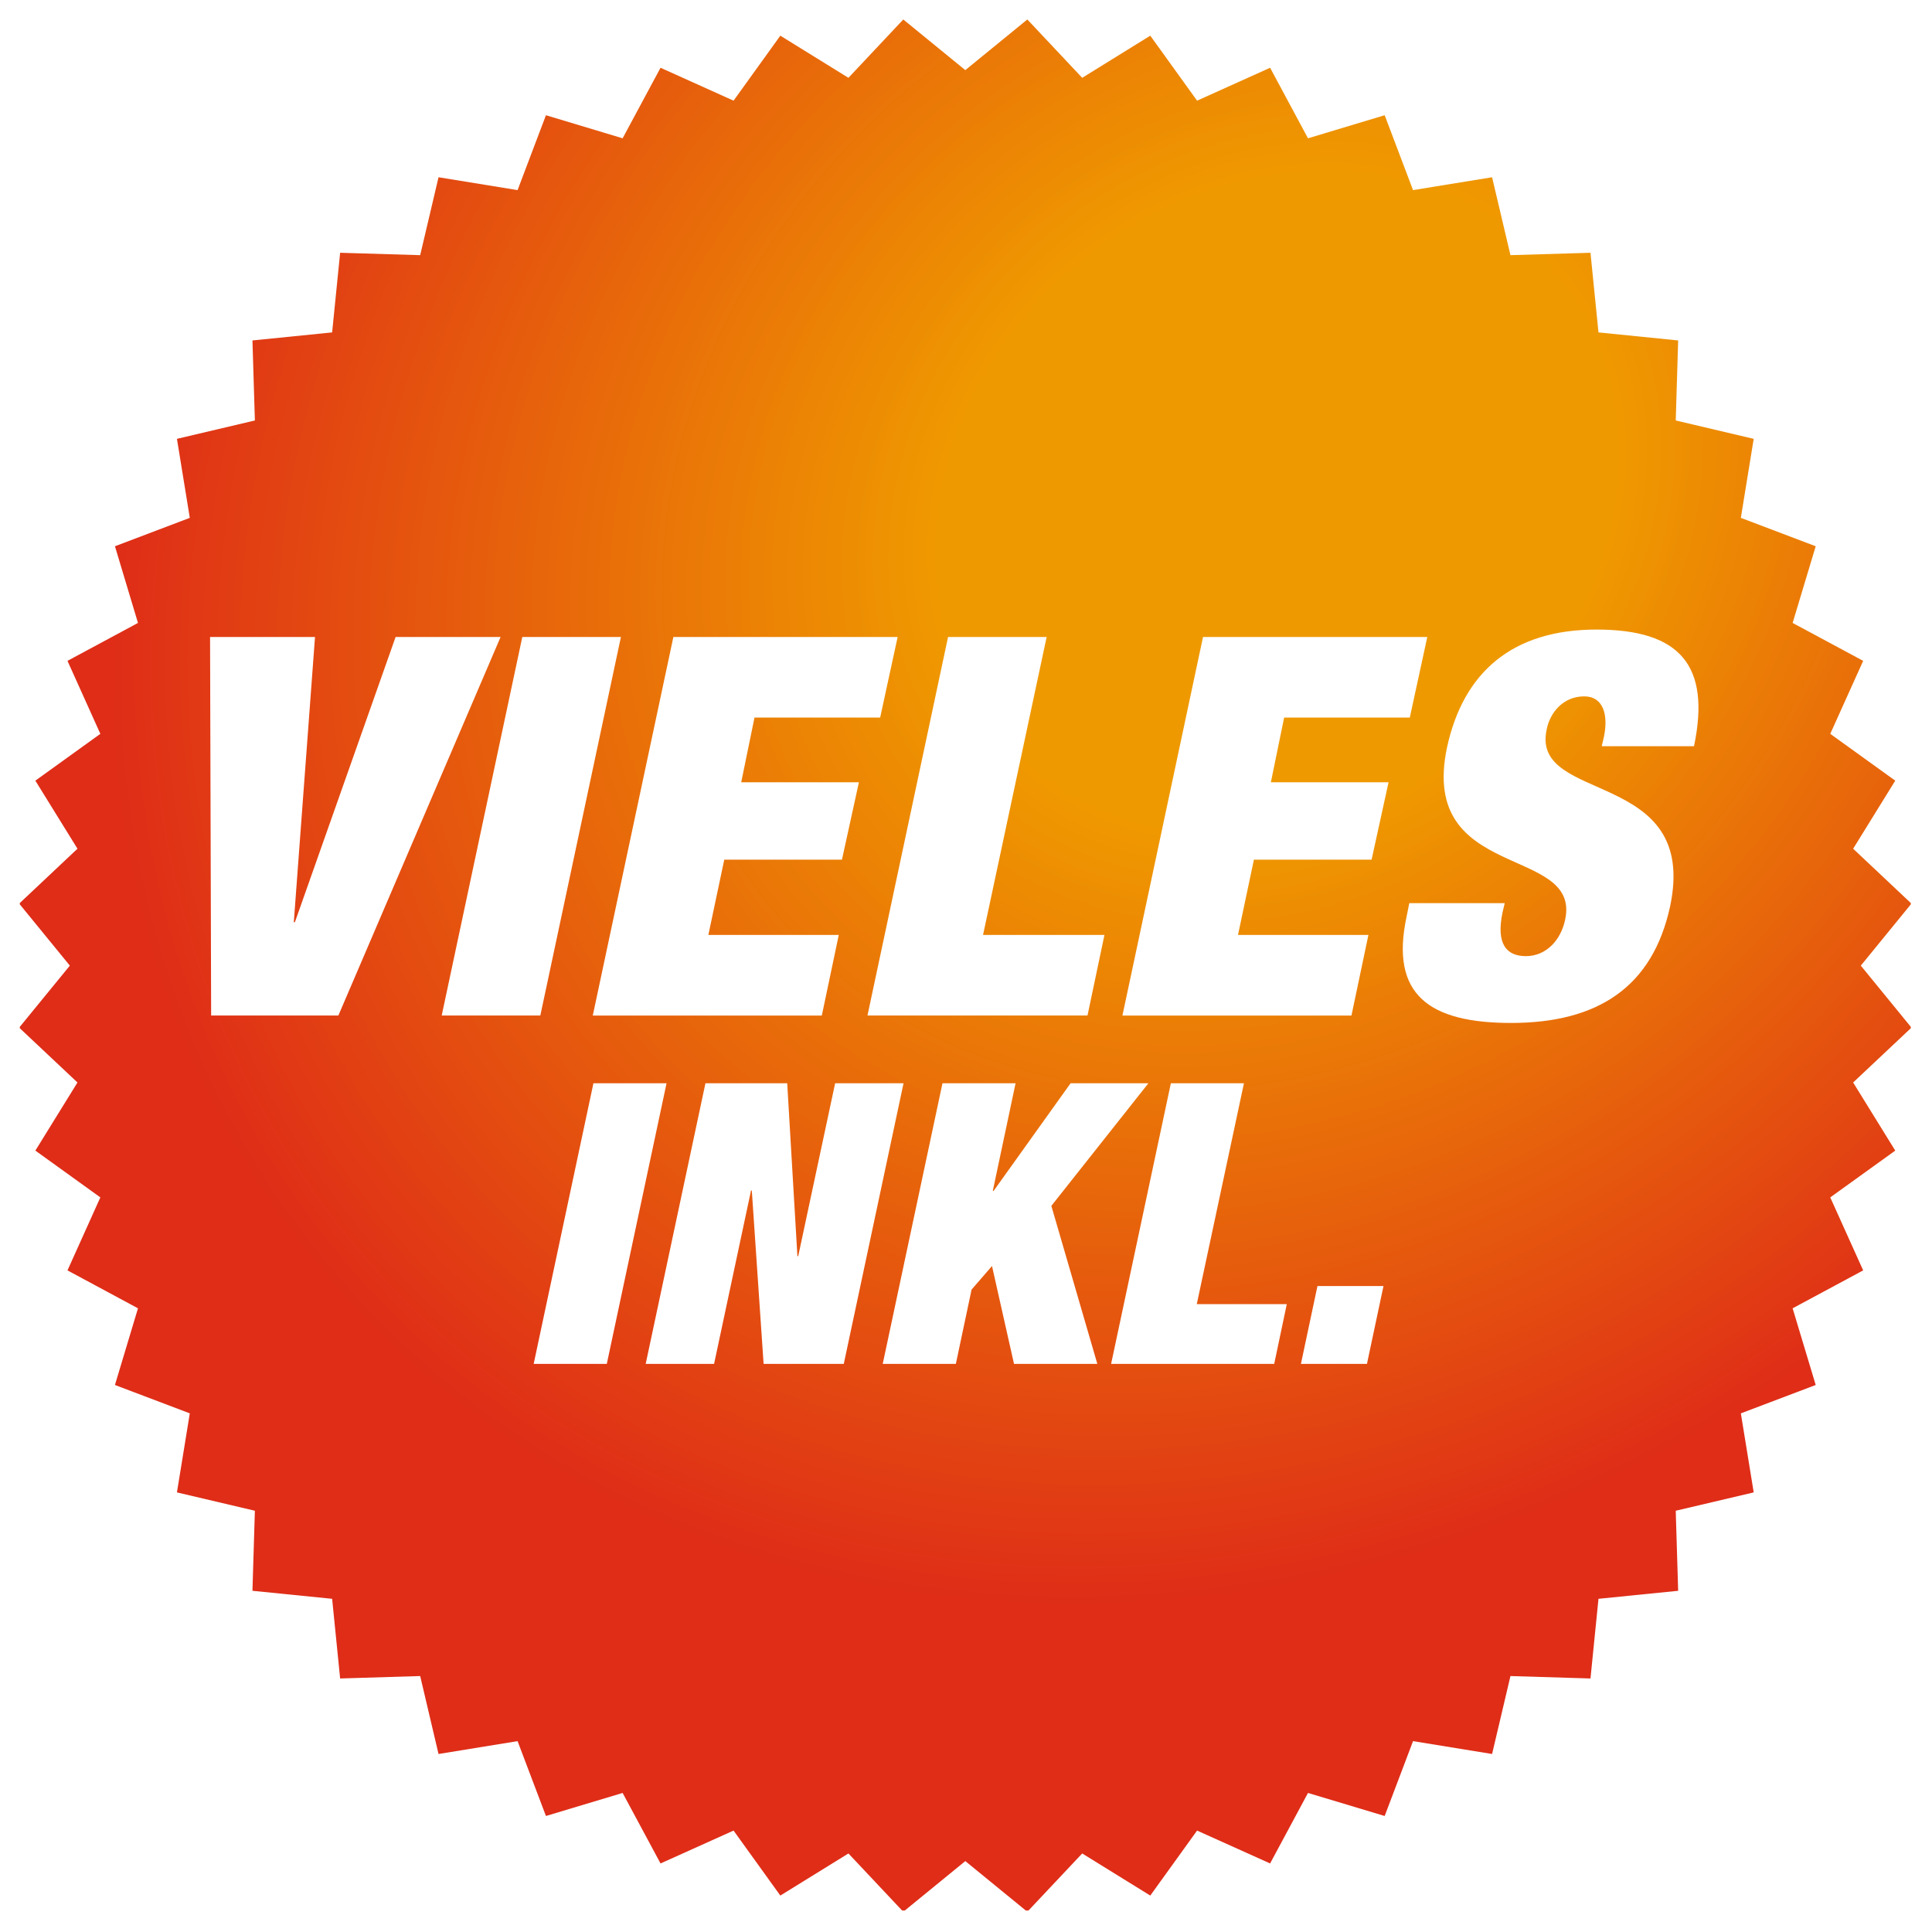 <?xml version="1.0" encoding="UTF-8"?>
<svg id="Ebene_2" data-name="Ebene 2" xmlns="http://www.w3.org/2000/svg" xmlns:xlink="http://www.w3.org/1999/xlink" viewBox="0 0 613 613">
  <defs>
    <radialGradient id="Unbenannter_Verlauf_69" data-name="Unbenannter Verlauf 69" cx="364.94" cy="161.04" fx="381.06" fy="171.54" r="378.51" gradientTransform="translate(19.12 287.01) rotate(-39.65) scale(1 .86)" gradientUnits="userSpaceOnUse">
      <stop offset=".3" stop-color="#ef9900"/>
      <stop offset=".83" stop-color="#e34811"/>
      <stop offset="1" stop-color="#df2d18"/>
    </radialGradient>
    <filter id="drop-shadow-1" filterUnits="userSpaceOnUse">
      <feOffset dx="4" dy="1"/>
      <feGaussianBlur result="blur" stdDeviation="2"/>
      <feFlood flood-color="#000" flood-opacity=".25"/>
      <feComposite in2="blur" operator="in"/>
      <feComposite in="SourceGraphic"/>
    </filter>
  </defs>
  <g id="all_on_one_layer_for_svgs_" data-name="all on one layer (for svgs)">
    <g id="Vieles-inkl">
      <polygon points="302.28 21.25 282.6 5.18 265.2 23.69 243.59 10.32 228.75 30.94 205.58 20.5 193.55 42.88 169.22 35.56 160.22 59.32 135.14 55.24 129.32 79.96 103.92 79.2 101.38 104.47 76.1 107.02 76.87 132.41 52.14 138.24 56.22 163.31 32.47 172.32 39.78 196.65 17.41 208.68 27.84 231.84 7.22 246.69 20.58 268.29 2.28 285.52 2.28 285.94 18.16 305.38 2.28 324.81 2.28 325.24 20.58 342.46 7.22 364.07 27.84 378.92 17.41 402.08 39.78 414.11 32.47 438.44 56.22 447.44 52.14 472.52 76.87 478.34 76.1 503.74 101.38 506.28 103.92 531.56 129.32 530.79 135.14 555.52 160.22 551.44 169.22 575.19 193.55 567.88 205.58 590.25 228.75 579.82 243.59 600.44 265.2 587.08 282.23 605.18 283.09 605.18 302.28 589.5 321.47 605.18 322.33 605.18 339.37 587.08 360.97 600.44 375.82 579.82 398.99 590.25 411.01 567.88 435.34 575.19 444.34 551.44 469.42 555.52 475.25 530.79 500.64 531.56 503.18 506.28 528.46 503.74 527.69 478.34 552.43 472.52 548.35 447.44 572.1 438.44 564.78 414.11 587.16 402.08 576.72 378.92 597.34 364.07 583.98 342.46 602.28 325.24 602.28 324.81 586.41 305.38 602.28 285.94 602.28 285.52 583.98 268.29 597.34 246.69 576.72 231.84 587.16 208.68 564.78 196.65 572.1 172.32 548.35 163.31 552.43 138.24 527.69 132.41 528.46 107.02 503.18 104.47 500.64 79.2 475.25 79.96 469.42 55.24 444.34 59.32 435.34 35.56 411.01 42.88 398.99 20.5 375.82 30.94 360.97 10.32 339.37 23.69 321.96 5.18 302.28 21.25" fill="url(#Unbenannter_Verlauf_69)" filter="url(#drop-shadow-1)" stroke-width="0"/>
      <g id="vectors">
        <path d="m188.29,343.7h23.2l-18.96,89.04h-23.2l18.96-89.04Z" fill="#fff" stroke-width="0"/>
        <path d="m223.83,343.7h25.94l3.24,54.87h.25l11.72-54.87h21.7l-18.96,89.04h-25.44l-3.74-55h-.25l-11.72,55h-21.7l18.96-89.04Z" fill="#fff" stroke-width="0"/>
        <path d="m299.03,343.7h23.2l-7.23,34.17h.25l24.44-34.17h24.69l-30.8,38.91,14.59,50.13h-26.44l-6.98-31.05-6.48,7.48-4.99,23.57h-23.2l18.96-89.04Z" fill="#fff" stroke-width="0"/>
        <path d="m371.49,343.7h23.2l-14.97,70.09h28.56l-3.99,18.96h-51.75l18.96-89.04Z" fill="#fff" stroke-width="0"/>
        <path d="m418.01,408.05h20.95l-5.24,24.69h-20.95l5.24-24.69Z" fill="#fff" stroke-width="0"/>
        <g>
          <path d="m66.64,202.11h33.31l-6.73,90.5h.34l31.96-90.5h33.31l-51.47,120.1h-40.37l-.34-120.1Z" fill="#fff" stroke-width="0"/>
          <path d="m165.72,202.11h31.29l-25.57,120.1h-31.29l25.57-120.1Z" fill="#fff" stroke-width="0"/>
          <path d="m213.66,202.11h71.15l-5.55,25.57h-39.87l-4.21,20.52h37.34l-5.38,24.56h-37.34l-5.05,23.89h41.38l-5.38,25.57h-72.67l25.57-120.1Z" fill="#fff" stroke-width="0"/>
          <path d="m300.8,202.11h31.29l-20.18,94.53h38.52l-5.38,25.57h-69.81l25.57-120.1Z" fill="#fff" stroke-width="0"/>
          <path d="m381.71,202.11h71.15l-5.55,25.57h-39.87l-4.21,20.52h37.34l-5.38,24.56h-37.34l-5.05,23.89h41.38l-5.38,25.57h-72.67l25.57-120.1Z" fill="#fff" stroke-width="0"/>
          <path d="m508.21,236.76l.67-2.86c1.51-7.07-.17-12.95-6.22-12.95-6.73,0-10.93,5.21-11.94,10.6-5.05,23.72,48.44,12.11,39.19,56.01-5.55,25.57-22.88,37.01-50.46,37.01-25.9,0-38.52-8.91-33.14-33.81l.84-4.21h30.28l-.67,2.86c-2.19,10.26,1.35,13.96,7.4,13.96,6.39,0,11.1-5.05,12.45-11.61,5.05-23.72-46.43-11.94-37.51-54.5,5.21-24.22,21.03-37.51,47.44-37.51s36.33,11.27,30.95,37.01h-29.27Z" fill="#fff" stroke-width="0"/>
        </g>
      </g>
    </g>
  </g>
</svg>